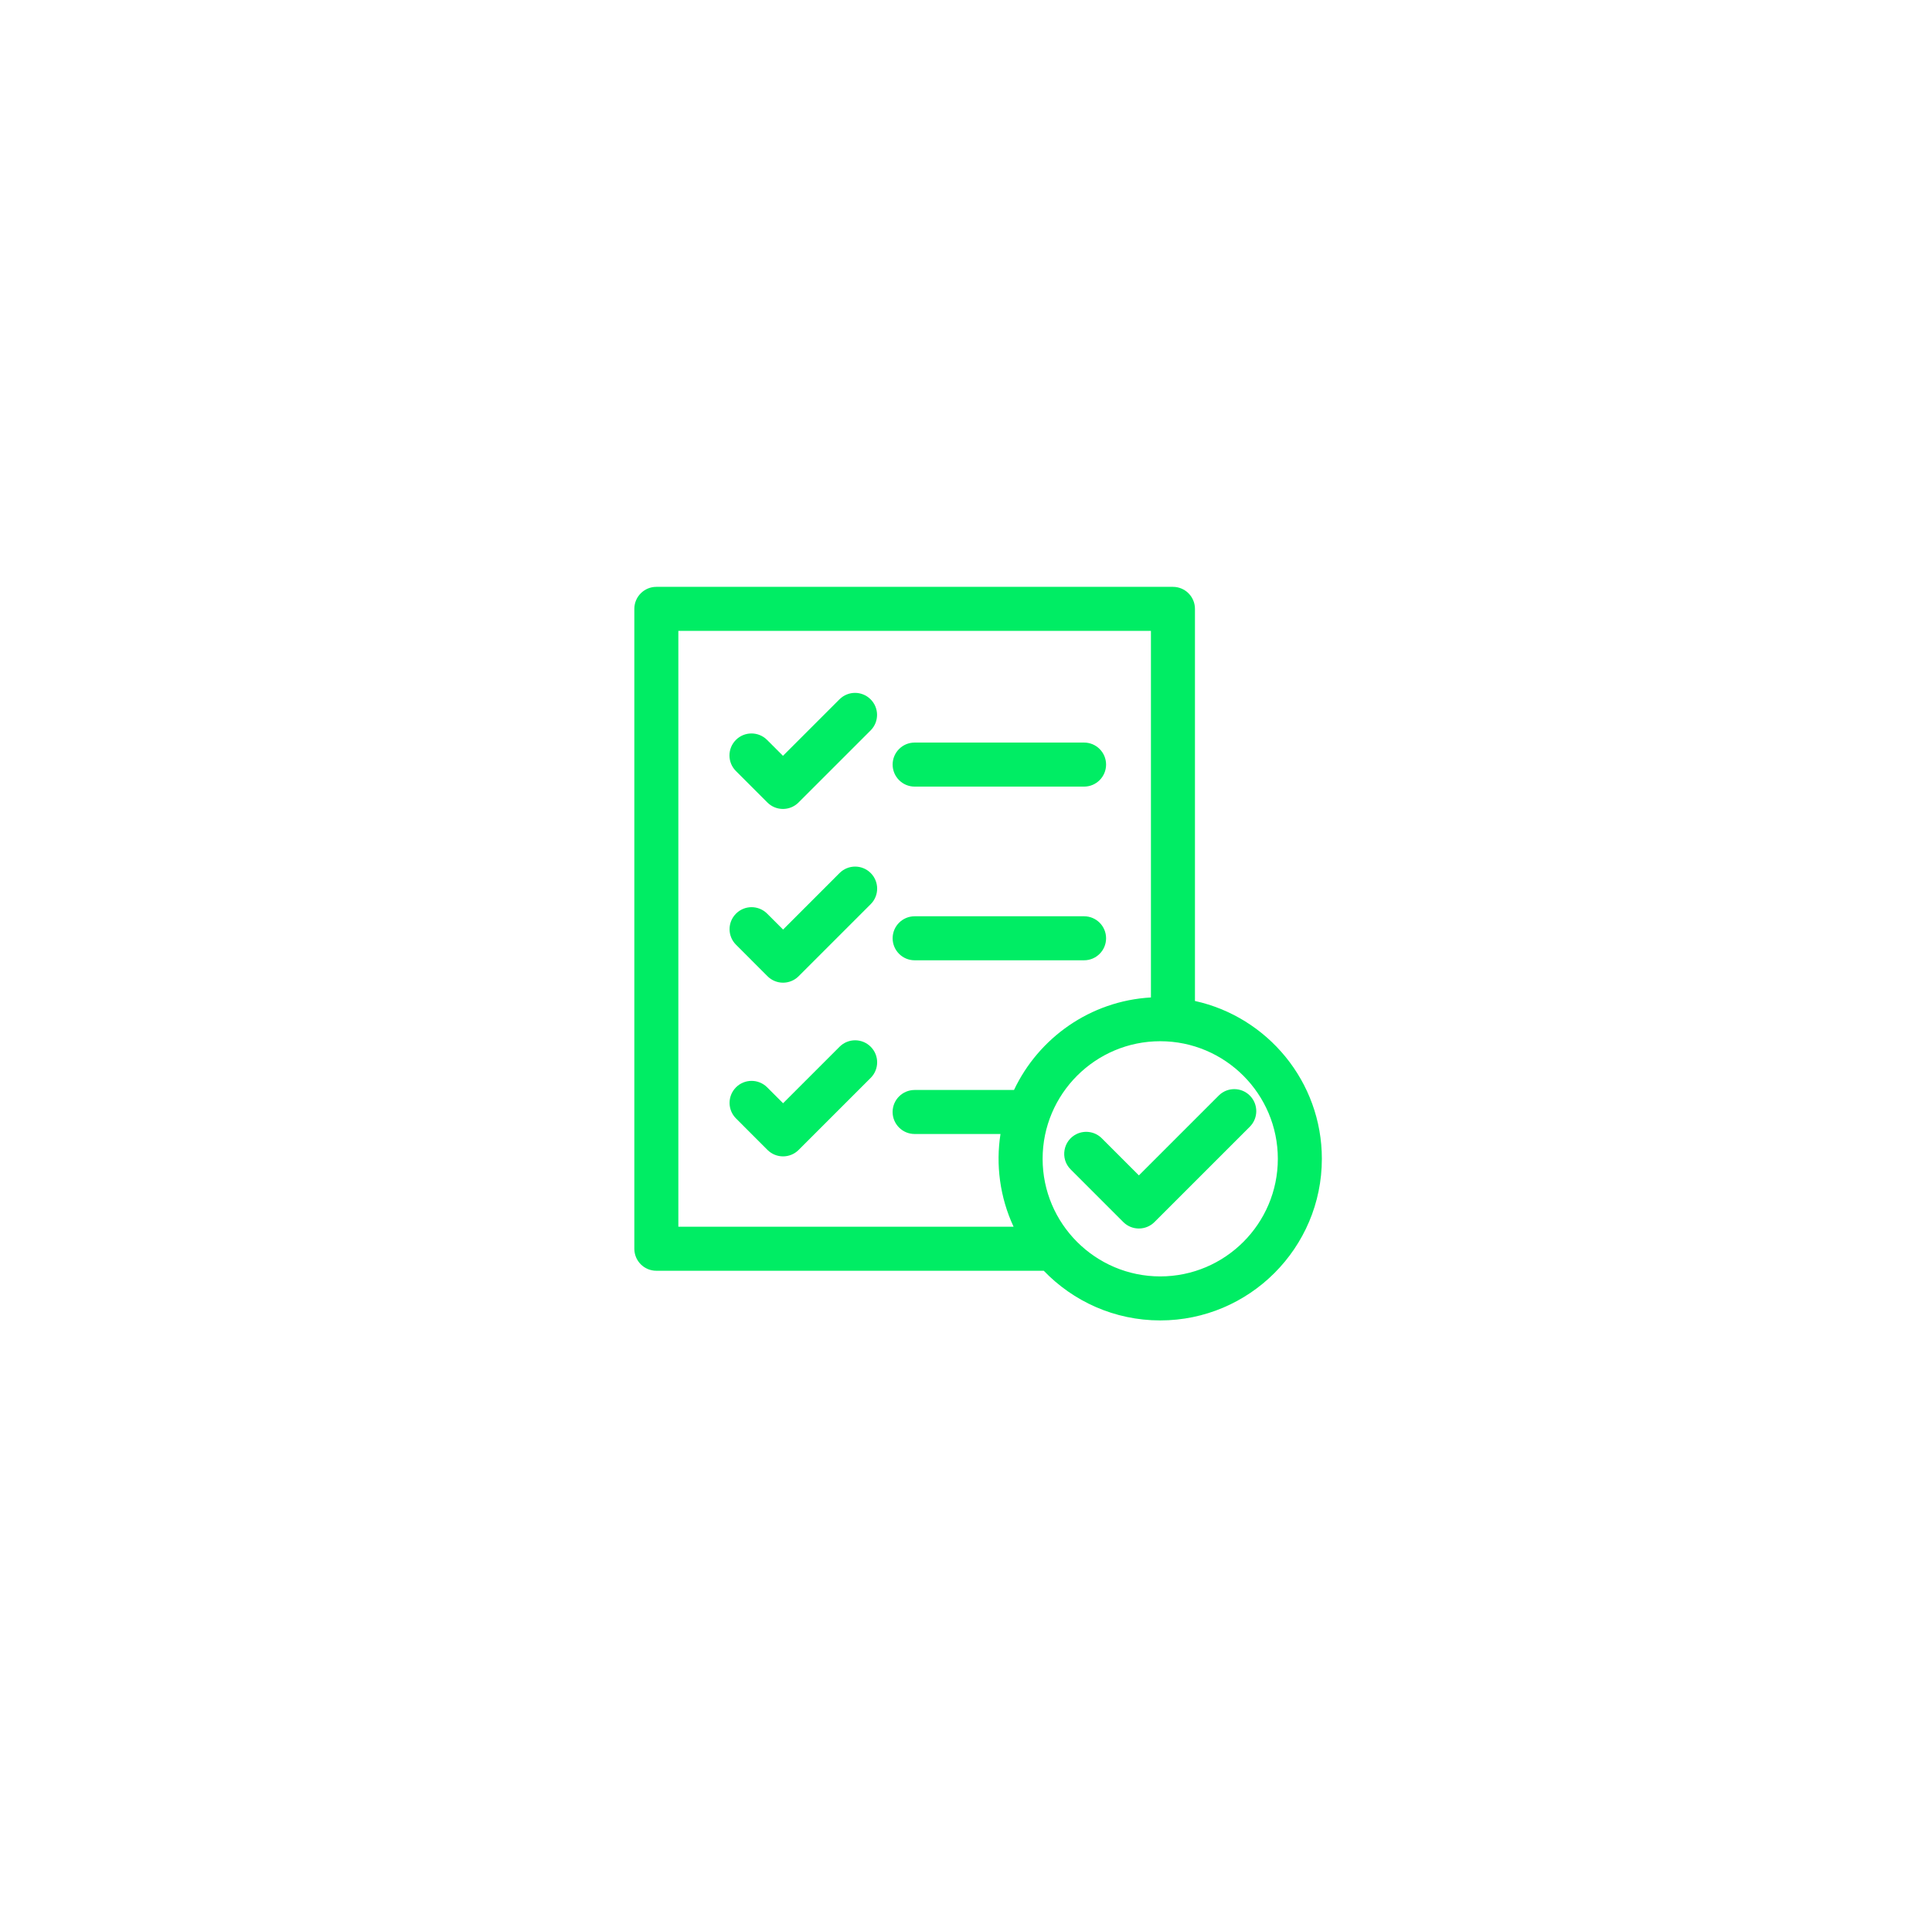 <svg xmlns="http://www.w3.org/2000/svg" fill="none" viewBox="0 0 79 78" height="78" width="79">
<g filter="url(#filter0_b_275_1492)">
<rect fill="url(#paint0_linear_275_1492)" rx="39" height="78" width="78" x="0.332"></rect>
<g filter="url(#filter1_b_275_1492)">
<rect fill="url(#paint1_linear_275_1492)" rx="25" height="50" width="50" y="14" x="14.332"></rect>
<g clip-path="url(#clip0_275_1492)">
<path fill="#00ED64" d="M34.33 42.808L32.02 45.118L31.369 44.467C31.017 44.116 30.447 44.116 30.096 44.467C29.744 44.819 29.744 45.389 30.096 45.74L31.383 47.028C31.735 47.379 32.304 47.379 32.656 47.028L35.603 44.081C35.955 43.729 35.955 43.159 35.603 42.808C35.252 42.456 34.682 42.456 34.33 42.808Z"></path>
<path fill="#00ED64" d="M37.4 32.169H44.328C44.825 32.169 45.228 31.765 45.228 31.268C45.228 30.771 44.825 30.368 44.328 30.368H37.4C36.903 30.368 36.5 30.771 36.5 31.268C36.5 31.765 36.903 32.169 37.4 32.169Z"></path>
<path fill="#00ED64" d="M34.326 28.6L32.016 30.91L31.365 30.259C31.013 29.908 30.443 29.908 30.092 30.259C29.74 30.611 29.74 31.18 30.092 31.532L31.379 32.819C31.731 33.171 32.3 33.171 32.652 32.819L35.599 29.872C35.951 29.521 35.951 28.951 35.599 28.6C35.248 28.248 34.678 28.248 34.326 28.6Z"></path>
<path fill="#00ED64" d="M37.4 39.272H44.328C44.825 39.272 45.228 38.869 45.228 38.372C45.228 37.875 44.825 37.472 44.328 37.472H37.4C36.903 37.472 36.5 37.875 36.5 38.372C36.5 38.869 36.903 39.272 37.4 39.272Z"></path>
<path fill="#00ED64" d="M34.33 35.704L32.02 38.015L31.369 37.364C31.017 37.012 30.447 37.012 30.096 37.364C29.744 37.715 29.744 38.285 30.096 38.636L31.383 39.924C31.735 40.276 32.304 40.276 32.656 39.924L35.603 36.977C35.955 36.626 35.955 36.056 35.603 35.704C35.252 35.352 34.682 35.352 34.33 35.704Z"></path>
<path fill="#00ED64" d="M48.862 40.936V24.9C48.862 24.403 48.459 24 47.962 24H26.838C26.341 24 25.938 24.403 25.938 24.9V51.069C25.938 51.566 26.341 51.969 26.838 51.969H42.68C43.883 53.22 45.573 54 47.442 54C51.086 54 54.051 51.035 54.051 47.391C54.051 44.234 51.826 41.587 48.862 40.936ZM27.738 50.169V25.8H47.062V40.792C44.586 40.933 42.47 42.444 41.463 44.576H37.399C36.903 44.576 36.499 44.979 36.499 45.476C36.499 45.973 36.903 46.376 37.399 46.376H40.91C40.715 47.63 40.882 48.959 41.446 50.169H27.738ZM47.442 52.2C44.79 52.2 42.633 50.042 42.633 47.391C42.633 44.74 44.79 42.582 47.442 42.582C50.093 42.582 52.251 44.739 52.251 47.391C52.251 50.043 50.093 52.2 47.442 52.2Z"></path>
<path fill="#00ED64" d="M51.106 44.805C50.755 44.453 50.184 44.453 49.833 44.805C49.517 45.12 46.881 47.756 46.569 48.069L45.052 46.551C44.774 46.273 44.359 46.216 44.026 46.376C43.473 46.64 43.337 47.383 43.779 47.824L45.932 49.978C46.292 50.335 46.86 50.323 47.206 49.978L51.106 46.078C51.457 45.726 51.457 45.156 51.106 44.805Z"></path>
</g>
</g>
</g>
<defs>
<filter color-interpolation-filters="sRGB" filterUnits="userSpaceOnUse" height="118" width="118" y="-20" x="-19.668" id="filter0_b_275_1492">
<feFlood result="BackgroundImageFix" flood-opacity="0"></feFlood>
<feGaussianBlur stdDeviation="10" in="BackgroundImageFix"></feGaussianBlur>
<feComposite result="effect1_backgroundBlur_275_1492" operator="in" in2="SourceAlpha"></feComposite>
<feBlend result="shape" in2="effect1_backgroundBlur_275_1492" in="SourceGraphic" mode="normal"></feBlend>
</filter>
<filter color-interpolation-filters="sRGB" filterUnits="userSpaceOnUse" height="90" width="90" y="-6" x="-5.668" id="filter1_b_275_1492">
<feFlood result="BackgroundImageFix" flood-opacity="0"></feFlood>
<feGaussianBlur stdDeviation="10" in="BackgroundImageFix"></feGaussianBlur>
<feComposite result="effect1_backgroundBlur_275_1492" operator="in" in2="SourceAlpha"></feComposite>
<feBlend result="shape" in2="effect1_backgroundBlur_275_1492" in="SourceGraphic" mode="normal"></feBlend>
</filter>
<linearGradient gradientUnits="userSpaceOnUse" y2="90.99" x2="57.746" y1="0" x1="0.332" id="paint0_linear_275_1492">
<stop stop-opacity="0.1" stop-color="white"></stop>
<stop stop-opacity="0.05" stop-color="white" offset="1"></stop>
</linearGradient>
<linearGradient gradientUnits="userSpaceOnUse" y2="72.327" x2="51.136" y1="14" x1="14.332" id="paint1_linear_275_1492">
<stop stop-opacity="0.1" stop-color="white"></stop>
<stop stop-opacity="0.05" stop-color="white" offset="1"></stop>
</linearGradient>
<clipPath id="clip0_275_1492">
<rect transform="translate(25 24)" fill="white" height="30" width="30"></rect>
</clipPath>
</defs>
</svg>
